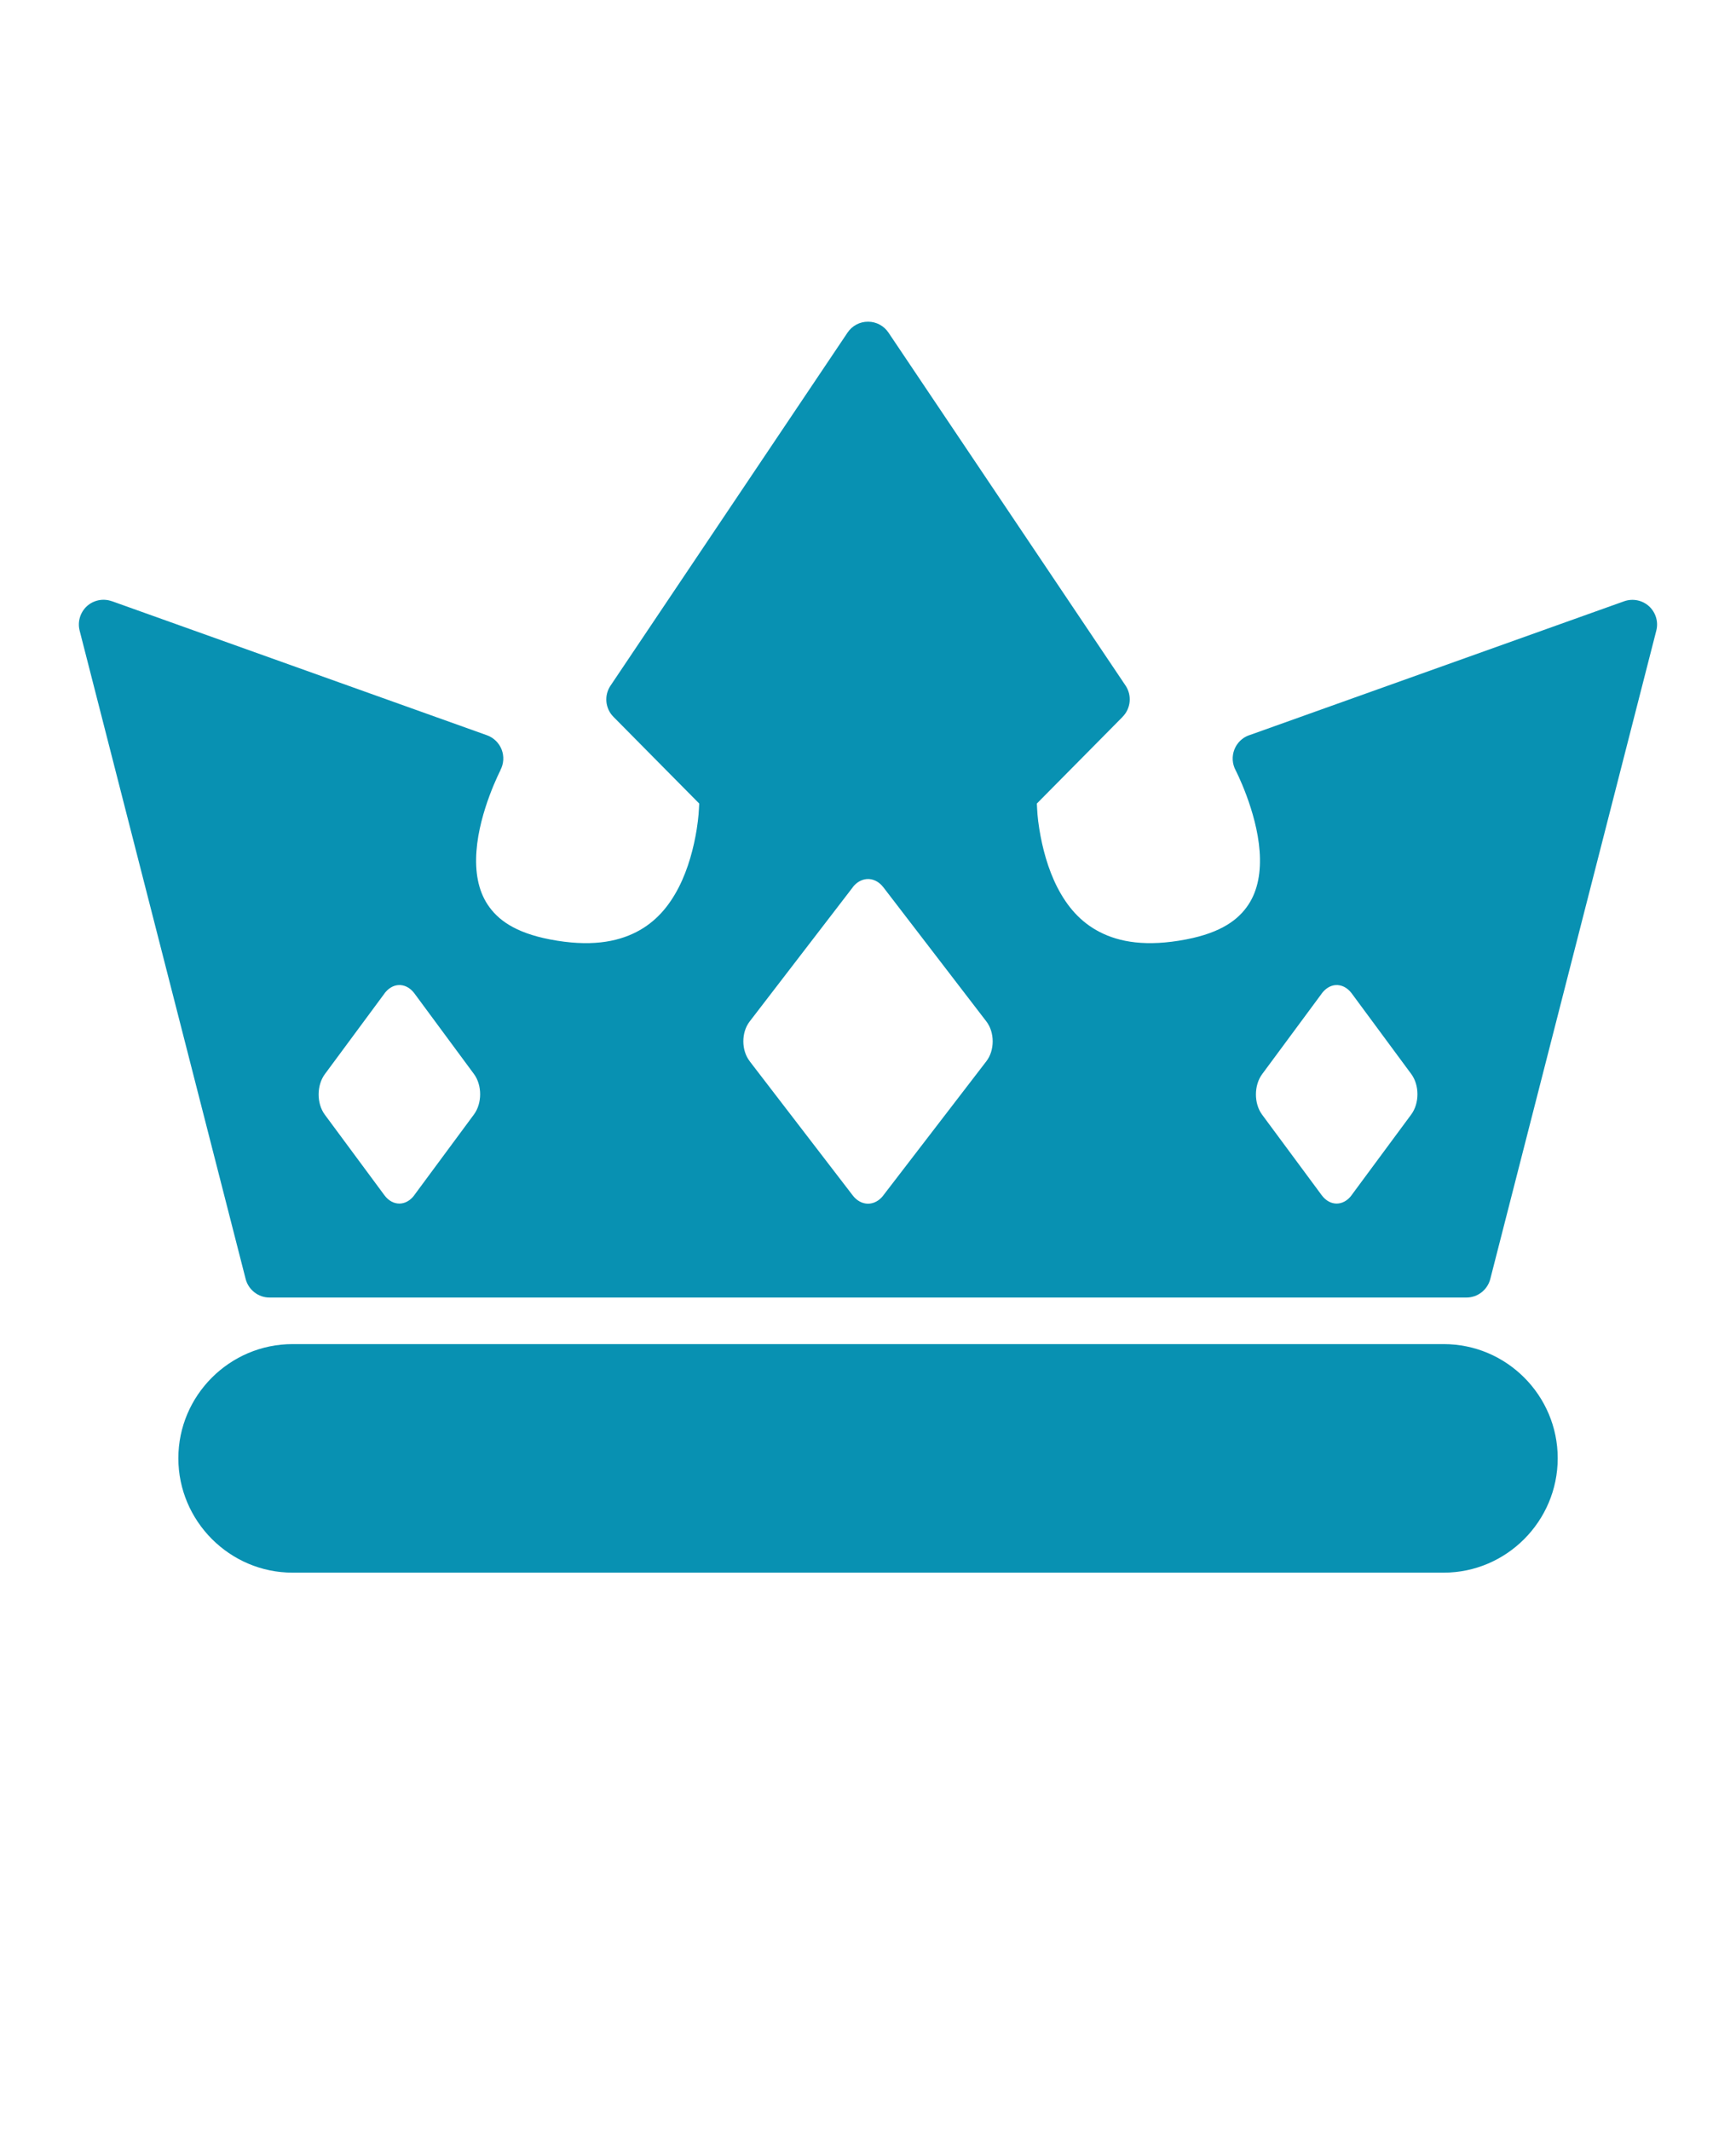 <svg
  xmlns="http://www.w3.org/2000/svg"
  version="1.1"
  viewBox="-5.0 -10.0 110.0 135.0"
>
  <path fill="#0891b2" d="m50.004 10.379c-0.523-0.004-1.012 0.258-1.301 0.691l-15.02 22.367c-0.414 0.617-0.336 1.445 0.188 1.973l5.434 5.492c-0.023 0.445-0.035 0.852-0.16 1.641-0.18 1.121-0.527 2.484-1.141 3.676-0.613 1.191-1.449 2.191-2.688 2.824-1.238 0.633-2.945 0.953-5.477 0.465-2.242-0.434-3.316-1.266-3.934-2.195s-0.809-2.109-0.715-3.391c0.184-2.559 1.523-5.133 1.523-5.133h-0.008c0.215-0.402 0.246-0.879 0.082-1.305-0.164-0.422-0.508-0.758-0.938-0.91l-23.762-8.492v0.004c-0.543-0.195-1.152-0.074-1.578 0.312-0.426 0.391-0.605 0.984-0.465 1.543l10.52 41.074c0.176 0.691 0.801 1.18 1.512 1.18h75.844c0.715 0 1.336-0.488 1.512-1.18l10.52-41.074c0.141-0.559-0.039-1.145-0.461-1.535-0.426-0.387-1.027-0.508-1.57-0.32l-23.773 8.492v-0.004c-0.43 0.152-0.77 0.488-0.934 0.91-0.164 0.426-0.137 0.902 0.078 1.305 0 0 1.336 2.574 1.523 5.133 0.094 1.281-0.098 2.461-0.715 3.391-0.617 0.93-1.691 1.762-3.934 2.195-2.535 0.488-4.242 0.168-5.477-0.465-1.238-0.633-2.074-1.633-2.688-2.824-0.613-1.191-0.961-2.555-1.141-3.676-0.129-0.789-0.137-1.191-0.16-1.641l5.434-5.492h-0.004c0.523-0.527 0.605-1.352 0.195-1.973l-15.027-22.367c-0.289-0.43-0.773-0.691-1.293-0.691zm-0.102 35.309h0.004c0.395-0.039 0.785 0.152 1.066 0.516l6.527 8.5c0.258 0.336 0.402 0.789 0.402 1.262 0 0.477-0.145 0.93-0.402 1.262l-6.535 8.504v0.004c-0.535 0.688-1.398 0.684-1.93-0.008l-6.527-8.496v-0.004c-0.535-0.688-0.543-1.812-0.012-2.512l6.539-8.508-0.004-0.004c0.234-0.301 0.543-0.484 0.871-0.516zm-29.68 6.719 0.004-0.004c0.383-0.031 0.758 0.156 1.031 0.523l3.777 5.113c0.523 0.711 0.52 1.859-0.008 2.566l-3.773 5.102h0.004c-0.523 0.711-1.375 0.715-1.898 0.008l-3.781-5.109c-0.523-0.711-0.516-1.863 0.012-2.57l3.773-5.102h-0.004c0.234-0.312 0.539-0.504 0.867-0.531zm59.391 0 0.004-0.004c0.383-0.031 0.758 0.156 1.031 0.523l3.777 5.113c0.523 0.711 0.52 1.859-0.008 2.566l-3.773 5.102h0.004c-0.523 0.711-1.375 0.715-1.898 0.008l-3.781-5.109c-0.523-0.711-0.516-1.863 0.012-2.57l3.773-5.102h-0.004c0.234-0.312 0.543-0.504 0.867-0.531zm-66.078 22.738c-3.977 0-7.234 3.25-7.234 7.231s3.254 7.246 7.234 7.246h72.945c3.977 0 7.223-3.262 7.223-7.246 0-3.981-3.242-7.231-7.223-7.231z" />

</svg>
